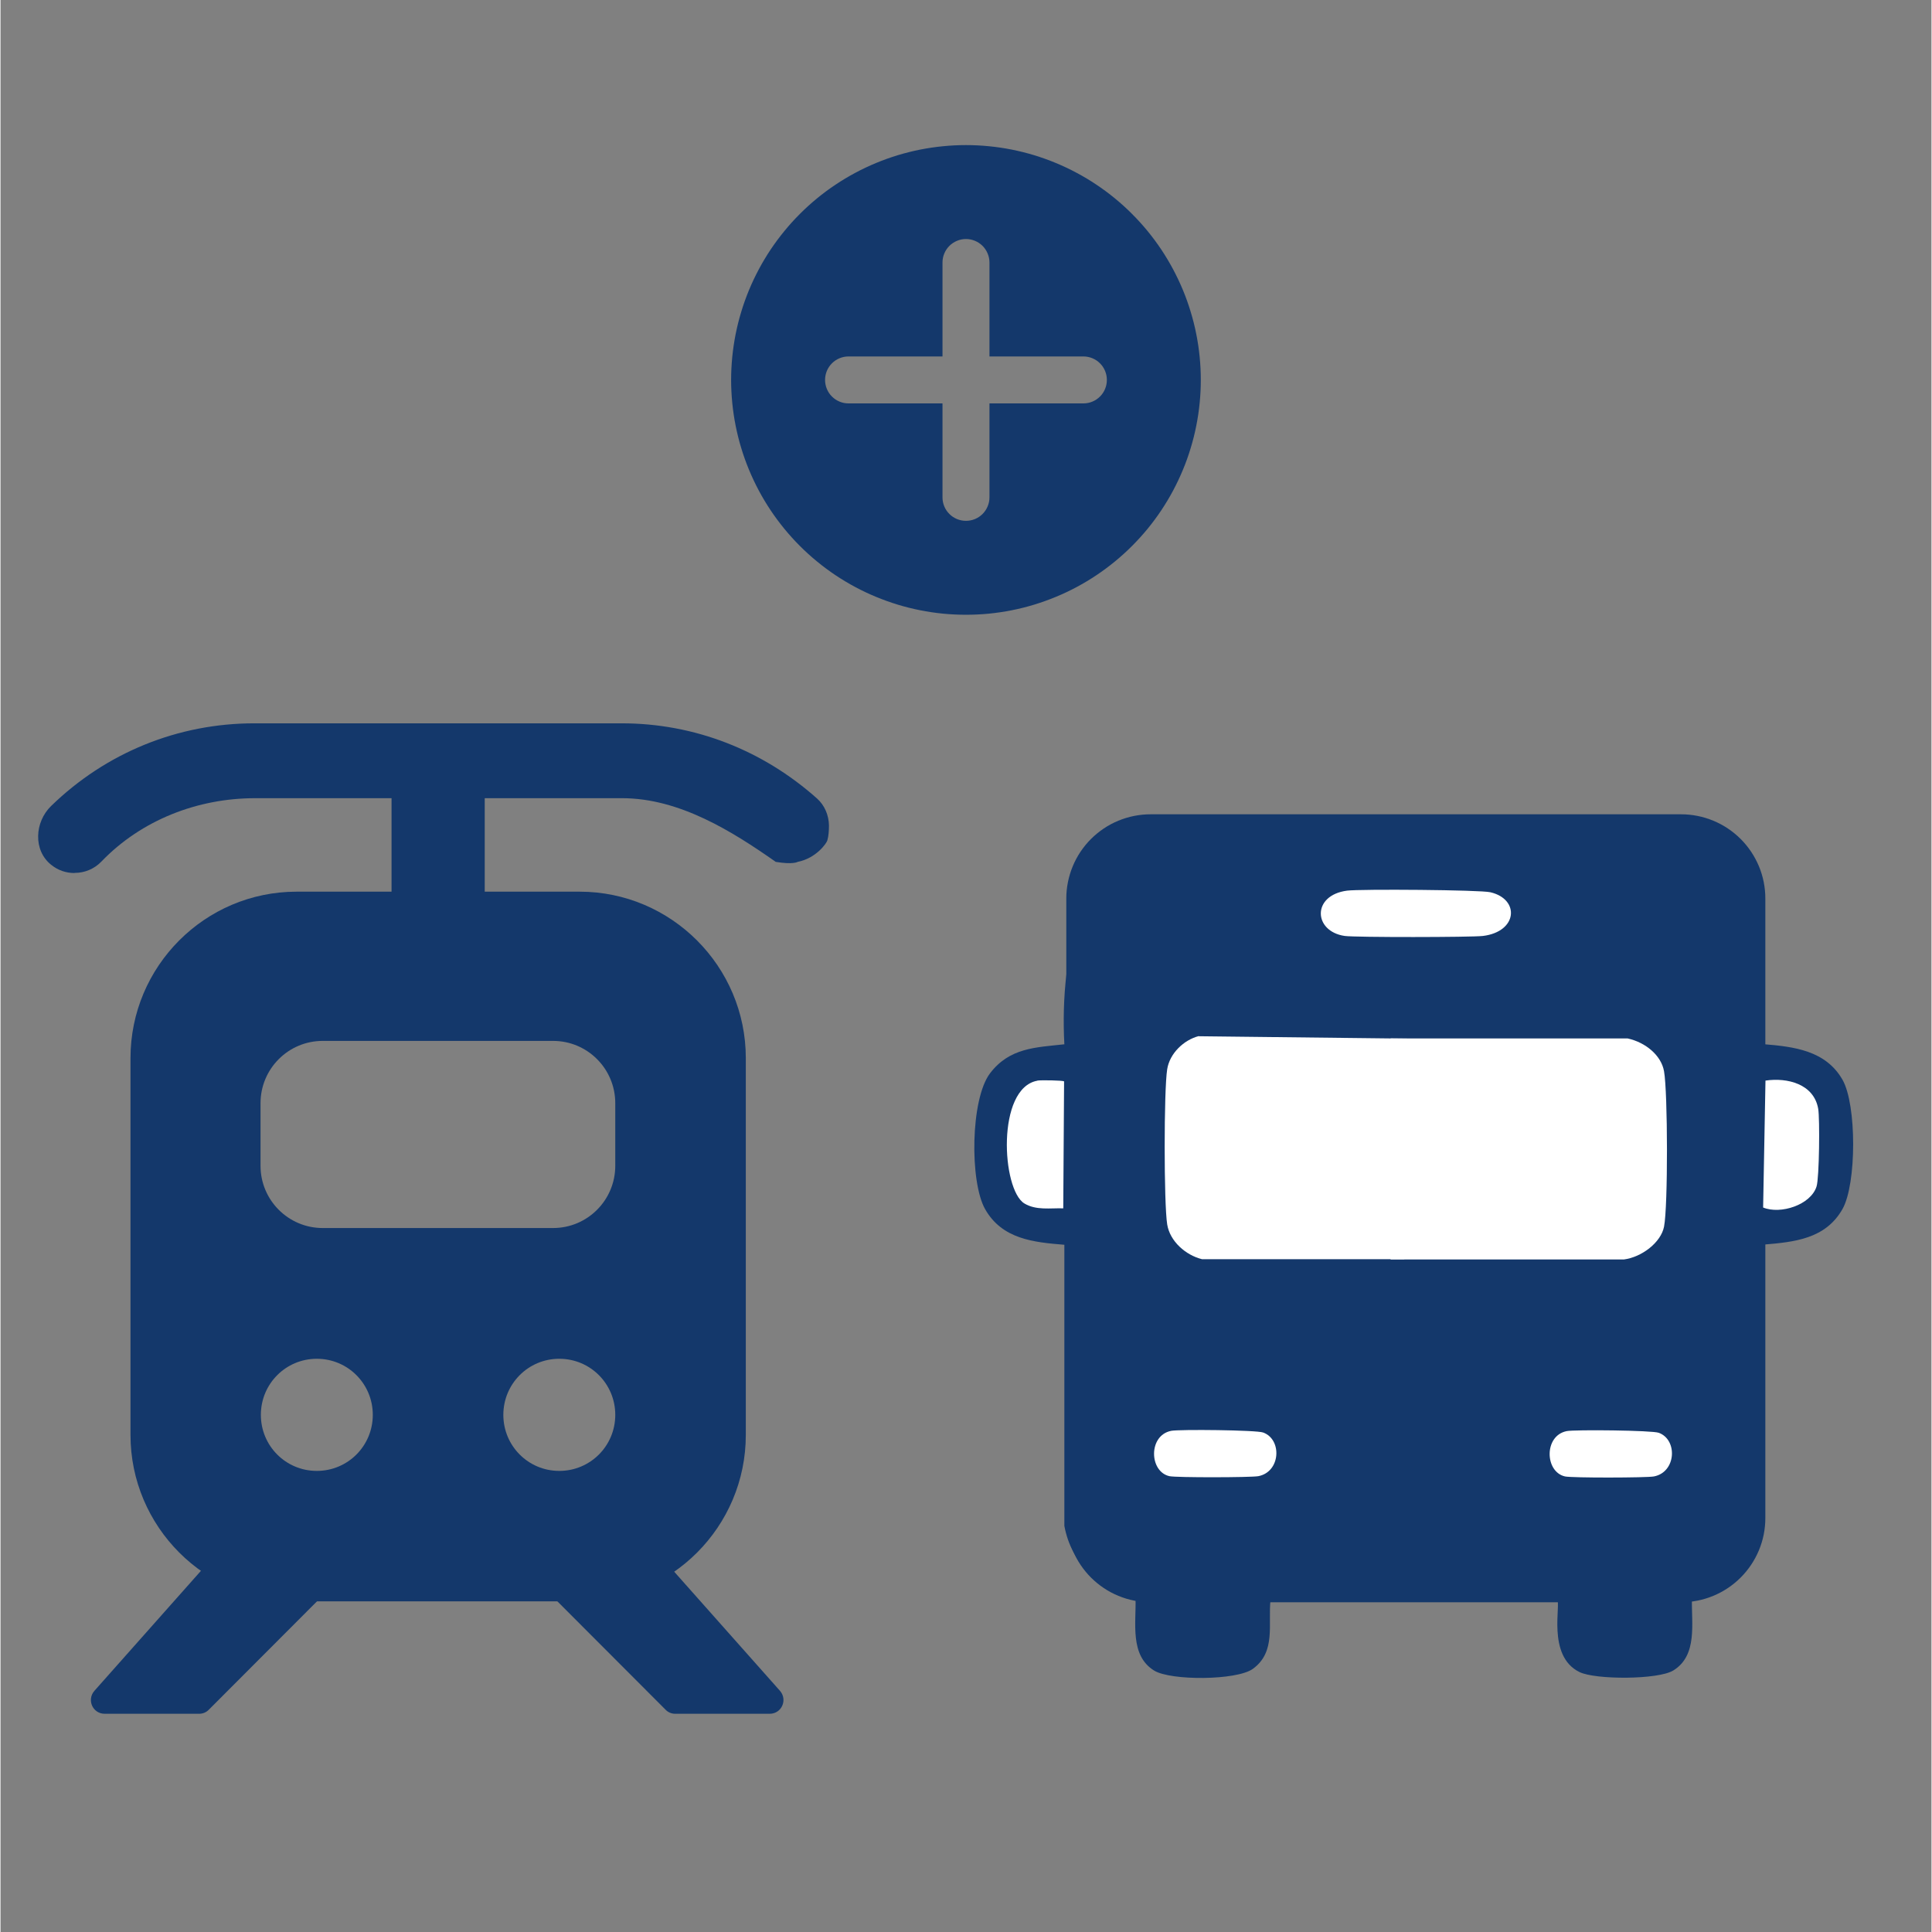 <?xml version="1.0" encoding="UTF-8"?>
<svg xmlns="http://www.w3.org/2000/svg" xmlns:xlink="http://www.w3.org/1999/xlink" width="300" zoomAndPan="magnify" viewBox="0 0 224.88 225" height="300" preserveAspectRatio="xMidYMid meet" version="1.0">
  <rect x="0" y="0" width="224.88" height="225" fill="#808080" stroke="none"/>
  <defs>
    <clipPath id="c3f352e238">
      <path d="M 85.086 16.898 L 139.809 16.898 L 139.809 71.617 L 85.086 71.617 Z M 85.086 16.898 " clip-rule="nonzero"></path>
    </clipPath>
  </defs>
  <path fill="#14386b" d="M 50.965 115.824 C 47.965 115.824 45.539 113.395 45.539 110.391 L 45.539 92.977 C 45.539 89.969 47.965 87.539 50.965 87.539 C 53.965 87.539 56.391 89.969 56.391 92.977 L 56.391 110.391 C 56.391 113.395 53.965 115.824 50.965 115.824 Z M 50.965 115.824 " fill-opacity="1" fill-rule="nonzero"></path>
  <path fill="#14386b" d="M 8.598 101.672 C 7.637 101.672 6.691 101.359 5.895 100.711 C 3.785 99.02 3.969 95.738 5.895 93.863 C 12.285 87.652 20.672 84.238 29.559 84.238 L 72.332 84.238 C 80.812 84.238 88.758 87.355 95.09 92.992 C 95.98 93.789 96.461 94.941 96.48 96.129 C 96.48 96.723 96.441 97.352 96.293 97.871 C 96.203 98.207 94.996 99.949 92.832 100.375 C 92.832 100.375 92.312 100.711 90.293 100.375 C 90.293 100.375 90.277 100.375 90.277 100.375 C 90.277 100.375 90.277 100.375 90.258 100.355 C 85.258 96.852 79.094 92.957 72.391 92.957 L 29.652 92.957 C 22.949 92.957 16.414 95.496 11.766 100.32 C 10.914 101.211 9.785 101.656 8.656 101.656 L 8.617 101.656 Z M 8.598 101.672 " fill-opacity="1" fill-rule="nonzero"></path>
  <path fill="#14386b" d="M 67.445 103.844 L 34.484 103.844 C 23.801 103.844 15.137 112.543 15.137 123.227 L 15.137 167.109 C 15.137 177.793 23.82 186.492 34.484 186.492 L 67.445 186.492 C 78.129 186.492 86.797 177.793 86.797 167.109 L 86.797 123.227 C 86.797 112.543 78.109 103.844 67.445 103.844 Z M 36.836 171.301 C 33.227 171.301 30.32 168.391 30.32 164.773 C 30.32 161.156 33.227 158.242 36.836 158.242 C 40.449 158.242 43.355 161.156 43.355 164.773 C 43.355 168.391 40.449 171.301 36.836 171.301 Z M 65.074 171.301 C 61.465 171.301 58.559 168.391 58.559 164.773 C 58.559 161.156 61.465 158.242 65.074 158.242 C 68.688 158.242 71.594 161.156 71.594 164.773 C 71.594 168.391 68.688 171.301 65.074 171.301 Z M 71.594 135.766 C 71.594 139.77 68.352 143.016 64.352 143.016 L 37.523 143.016 C 33.523 143.016 30.281 139.77 30.281 135.766 L 30.281 128.477 C 30.281 124.469 33.523 121.223 37.523 121.223 L 64.352 121.223 C 68.352 121.223 71.594 124.469 71.594 128.477 Z M 71.594 135.766 " fill-opacity="1" fill-rule="nonzero"></path>
  <path fill="#14386b" d="M 12.172 199.586 L 23.133 199.586 C 23.559 199.586 23.969 199.418 24.266 199.105 L 43.336 180 L 25.949 180 L 10.934 196.914 C 10.023 197.953 10.727 199.586 12.137 199.586 Z M 12.172 199.586 " fill-opacity="1" fill-rule="nonzero"></path>
  <path fill="#14386b" d="M 89.535 199.586 L 78.574 199.586 C 78.148 199.586 77.742 199.418 77.445 199.105 L 58.371 180 L 75.758 180 L 90.777 196.914 C 91.684 197.953 90.98 199.586 89.574 199.586 Z M 89.535 199.586 " fill-opacity="1" fill-rule="nonzero"></path>
  <path fill="#14386b" d="M 133.945 94.832 L 195.707 94.832 C 196.352 94.832 196.992 94.895 197.625 95.02 C 198.258 95.145 198.871 95.332 199.465 95.578 C 200.062 95.824 200.629 96.125 201.164 96.484 C 201.703 96.844 202.199 97.25 202.652 97.703 C 203.109 98.16 203.516 98.656 203.875 99.191 C 204.234 99.727 204.535 100.293 204.785 100.887 C 205.031 101.48 205.219 102.098 205.344 102.727 C 205.469 103.359 205.531 103.996 205.531 104.641 L 205.531 176.789 C 205.531 177.43 205.469 178.07 205.344 178.703 C 205.219 179.332 205.031 179.945 204.785 180.543 C 204.535 181.137 204.234 181.703 203.875 182.238 C 203.516 182.773 203.109 183.27 202.652 183.727 C 202.199 184.18 201.703 184.586 201.164 184.945 C 200.629 185.305 200.062 185.605 199.465 185.852 C 198.871 186.098 198.258 186.285 197.625 186.41 C 196.992 186.535 196.352 186.598 195.707 186.598 L 133.945 186.598 C 133.301 186.598 132.664 186.535 132.031 186.41 C 131.398 186.285 130.781 186.098 130.188 185.852 C 129.59 185.605 129.023 185.305 128.488 184.945 C 127.953 184.586 127.457 184.18 127 183.727 C 126.543 183.27 126.137 182.773 125.777 182.238 C 125.418 181.703 125.117 181.137 124.871 180.543 C 124.625 179.945 124.438 179.332 124.312 178.703 C 124.184 178.07 124.121 177.43 124.121 176.789 L 124.121 104.641 C 124.121 103.996 124.184 103.359 124.312 102.727 C 124.438 102.098 124.625 101.48 124.871 100.887 C 125.117 100.293 125.418 99.727 125.777 99.191 C 126.137 98.656 126.543 98.16 127 97.703 C 127.457 97.25 127.953 96.844 128.488 96.484 C 129.023 96.125 129.59 95.824 130.188 95.578 C 130.781 95.332 131.398 95.145 132.031 95.02 C 132.664 94.895 133.301 94.832 133.945 94.832 Z M 133.945 94.832 " fill-opacity="1" fill-rule="nonzero"></path>
  <path fill="#14386b" d="M 138.473 95.539 C 155.133 93.992 174.152 96.703 191.055 95.539 C 203.609 97.074 205.805 111.211 205.289 121.602 C 208.844 121.891 212.562 122.328 214.516 125.746 C 216.18 128.652 216.164 137.898 214.516 140.805 C 212.527 144.305 208.895 144.645 205.289 144.949 L 205.094 178.82 C 203.852 182.789 200.863 184.984 196.984 186.164 C 196.902 189.02 197.68 192.777 194.816 194.539 C 193.059 195.633 185.738 195.633 183.895 194.73 C 180.016 192.844 181.809 186.664 181.262 186.258 L 147.91 186.258 C 147.586 189.133 148.586 192.375 145.84 194.359 C 143.949 195.715 136.289 195.746 134.352 194.555 C 131.492 192.793 132.266 188.988 132.184 186.18 C 127.953 184.793 124.754 182.273 123.895 177.707 L 123.895 144.965 C 120.324 144.676 116.656 144.32 114.668 140.82 C 112.859 137.625 112.957 128.008 115.234 125.004 C 117.512 122.004 120.566 121.988 123.895 121.617 C 123.332 111.227 125.801 96.734 138.504 95.559 Z M 138.473 95.539 " fill-opacity="1" fill-rule="nonzero"></path>
  <path fill="#ffffff" d="M 205.562 125.844 C 208.086 125.473 211.188 126.23 211.688 129.137 C 211.883 130.266 211.816 137.172 211.496 138.172 C 210.832 140.32 207.293 141.465 205.273 140.625 L 205.547 125.844 Z M 205.562 125.844 " fill-opacity="1" fill-rule="nonzero"></path>
  <path fill="#ffffff" d="M 120.762 125.844 C 121.117 125.781 123.781 125.812 123.863 125.941 L 123.766 140.723 C 122.23 140.676 120.617 140.98 119.242 140.156 C 116.594 138.559 115.961 126.73 120.746 125.859 Z M 120.762 125.844 " fill-opacity="1" fill-rule="nonzero"></path>
  <path fill="#14386b" d="M 138.664 116.613 C 154.551 114.68 174.375 118.066 190.68 116.613 C 193.332 117.082 196.223 118.664 197.371 121.23 C 198.484 123.715 198.551 142.707 197.566 145.32 C 196.305 148.645 192.863 150.195 189.551 150.5 C 173.617 151.938 155.566 149.402 139.426 150.5 C 135.676 150.371 131.605 147.273 131.039 143.449 C 130.586 140.434 130.586 126.508 131.039 123.504 C 131.555 119.973 135.223 117.051 138.664 116.633 Z M 138.664 116.613 " fill-opacity="1" fill-rule="nonzero"></path>
  <path fill="#ffffff" d="M 161.902 120.938 L 189.5 120.938 C 191.57 121.391 193.414 122.906 193.734 124.766 C 194.172 127.184 194.203 140.496 193.734 142.852 C 193.379 144.691 191.148 146.402 189.066 146.676 L 161.887 146.676 L 161.887 120.957 Z M 161.902 120.938 " fill-opacity="1" fill-rule="nonzero"></path>
  <path fill="#ffffff" d="M 139.539 120.68 L 163.762 120.957 L 163.484 146.645 L 139.926 146.645 C 138.035 146.176 136.191 144.578 135.871 142.594 C 135.48 140.191 135.48 126.926 135.871 124.523 C 136.16 122.684 137.793 121.117 139.539 120.664 Z M 139.539 120.68 " fill-opacity="1" fill-rule="nonzero"></path>
  <path fill="#14386b" d="M 156.746 101.188 C 158.688 100.883 172.242 100.93 173.891 101.383 C 179.402 102.867 178.82 111.934 172.953 112.855 C 170.918 113.18 156.973 113.031 155.422 112.484 C 150.156 110.578 151.043 102.094 156.746 101.188 Z M 156.746 101.188 " fill-opacity="1" fill-rule="nonzero"></path>
  <path fill="#14386b" d="M 135.645 162.91 C 140.008 162.184 151.512 161.75 152.512 167.523 C 154.18 177.062 143.125 176.738 136.582 175.898 C 128.598 174.883 129.18 163.992 135.645 162.91 Z M 135.645 162.91 " fill-opacity="1" fill-rule="nonzero"></path>
  <path fill="#14386b" d="M 181.246 162.91 C 185.832 162.102 197.484 161.75 198.484 167.895 C 199.957 176.918 188.191 176.723 182.184 175.898 C 174.668 174.867 175.137 163.992 181.246 162.91 Z M 181.246 162.91 " fill-opacity="1" fill-rule="nonzero"></path>
  <path fill="#ffffff" d="M 182.375 166.668 C 183.344 166.477 192.363 166.574 193.121 166.863 C 195.336 167.672 195.156 171.445 192.555 171.945 C 191.699 172.109 182.973 172.125 182.199 171.945 C 179.84 171.414 179.727 167.203 182.391 166.668 Z M 182.375 166.668 " fill-opacity="1" fill-rule="nonzero"></path>
  <path fill="#ffffff" d="M 136.305 166.637 C 137.277 166.445 146.293 166.539 147.051 166.832 C 149.266 167.637 149.09 171.414 146.484 171.914 C 145.629 172.074 136.902 172.09 136.129 171.914 C 133.77 171.383 133.656 167.172 136.324 166.637 Z M 136.305 166.637 " fill-opacity="1" fill-rule="nonzero"></path>
  <path fill="#ffffff" d="M 156.828 103.723 C 158.332 103.527 172.355 103.625 173.52 103.914 C 176.961 104.723 176.688 108.5 172.648 109 C 171.309 109.16 157.766 109.176 156.539 109 C 152.887 108.465 152.691 104.254 156.828 103.723 Z M 156.828 103.723 " fill-opacity="1" fill-rule="nonzero"></path>
  <g clip-path="url(#c3f352e238)">
    <path fill="#14386b" d="M 112.438 16.898 C 111.539 16.898 110.648 16.941 109.754 17.031 C 108.863 17.117 107.98 17.25 107.102 17.422 C 106.223 17.598 105.355 17.816 104.496 18.074 C 103.641 18.336 102.797 18.637 101.969 18.98 C 101.145 19.324 100.332 19.707 99.543 20.129 C 98.754 20.551 97.988 21.008 97.242 21.508 C 96.496 22.004 95.777 22.539 95.086 23.105 C 94.395 23.676 93.73 24.273 93.098 24.91 C 92.465 25.543 91.863 26.203 91.297 26.898 C 90.727 27.59 90.195 28.309 89.695 29.051 C 89.199 29.797 88.738 30.566 88.316 31.355 C 87.895 32.145 87.512 32.953 87.168 33.781 C 86.828 34.609 86.523 35.449 86.266 36.309 C 86.004 37.164 85.789 38.031 85.613 38.91 C 85.438 39.789 85.309 40.676 85.219 41.566 C 85.133 42.457 85.086 43.352 85.086 44.246 C 85.086 45.141 85.133 46.035 85.219 46.926 C 85.309 47.82 85.438 48.703 85.613 49.582 C 85.789 50.461 86.004 51.328 86.266 52.188 C 86.523 53.043 86.828 53.887 87.168 54.711 C 87.512 55.539 87.895 56.348 88.316 57.141 C 88.738 57.93 89.199 58.695 89.695 59.441 C 90.195 60.188 90.727 60.902 91.297 61.598 C 91.863 62.289 92.465 62.953 93.098 63.586 C 93.73 64.219 94.395 64.82 95.086 65.387 C 95.777 65.957 96.496 66.488 97.242 66.988 C 97.988 67.484 98.754 67.945 99.543 68.367 C 100.332 68.789 101.145 69.172 101.969 69.512 C 102.797 69.855 103.641 70.156 104.496 70.418 C 105.355 70.68 106.223 70.895 107.102 71.07 C 107.98 71.246 108.863 71.375 109.754 71.465 C 110.648 71.551 111.539 71.594 112.438 71.594 C 113.332 71.594 114.227 71.551 115.117 71.465 C 116.008 71.375 116.895 71.246 117.773 71.07 C 118.648 70.895 119.52 70.68 120.375 70.418 C 121.23 70.156 122.074 69.855 122.902 69.512 C 123.73 69.172 124.539 68.789 125.328 68.367 C 126.117 67.945 126.887 67.484 127.629 66.988 C 128.375 66.488 129.094 65.957 129.785 65.387 C 130.477 64.82 131.141 64.219 131.773 63.586 C 132.406 62.953 133.008 62.289 133.578 61.598 C 134.145 60.902 134.68 60.188 135.176 59.441 C 135.672 58.695 136.133 57.93 136.555 57.141 C 136.977 56.348 137.359 55.539 137.703 54.711 C 138.047 53.887 138.348 53.043 138.605 52.188 C 138.867 51.328 139.086 50.461 139.258 49.582 C 139.434 48.703 139.566 47.82 139.652 46.926 C 139.742 46.035 139.785 45.141 139.785 44.246 C 139.785 43.352 139.742 42.457 139.652 41.566 C 139.566 40.676 139.434 39.789 139.258 38.91 C 139.086 38.031 138.867 37.164 138.605 36.309 C 138.348 35.449 138.047 34.609 137.703 33.781 C 137.359 32.953 136.977 32.145 136.555 31.355 C 136.133 30.566 135.672 29.797 135.176 29.051 C 134.68 28.309 134.145 27.59 133.578 26.898 C 133.008 26.203 132.406 25.543 131.773 24.91 C 131.141 24.273 130.477 23.676 129.785 23.105 C 129.094 22.539 128.375 22.004 127.629 21.508 C 126.887 21.008 126.117 20.551 125.328 20.129 C 124.539 19.707 123.73 19.324 122.902 18.98 C 122.074 18.637 121.23 18.336 120.375 18.074 C 119.52 17.816 118.648 17.598 117.773 17.422 C 116.895 17.25 116.008 17.117 115.117 17.031 C 114.227 16.941 113.332 16.898 112.438 16.898 Z M 126.109 46.98 L 115.172 46.98 L 115.172 57.922 C 115.172 58.285 115.102 58.633 114.961 58.969 C 114.824 59.305 114.625 59.598 114.371 59.855 C 114.113 60.113 113.816 60.309 113.484 60.449 C 113.148 60.586 112.797 60.656 112.438 60.656 C 112.074 60.656 111.723 60.586 111.391 60.449 C 111.055 60.309 110.758 60.113 110.504 59.855 C 110.246 59.598 110.047 59.305 109.91 58.969 C 109.77 58.633 109.703 58.285 109.703 57.922 L 109.703 46.98 L 98.762 46.98 C 98.398 46.98 98.051 46.914 97.715 46.773 C 97.379 46.633 97.086 46.438 96.828 46.18 C 96.57 45.926 96.375 45.629 96.234 45.293 C 96.098 44.957 96.027 44.609 96.027 44.246 C 96.027 43.883 96.098 43.535 96.234 43.199 C 96.375 42.863 96.57 42.57 96.828 42.312 C 97.086 42.055 97.379 41.859 97.715 41.719 C 98.051 41.582 98.398 41.512 98.762 41.512 L 109.703 41.512 L 109.703 30.574 C 109.703 30.211 109.77 29.859 109.91 29.527 C 110.047 29.191 110.246 28.895 110.504 28.637 C 110.758 28.383 111.055 28.184 111.391 28.047 C 111.723 27.906 112.074 27.836 112.438 27.836 C 112.797 27.836 113.148 27.906 113.484 28.047 C 113.816 28.184 114.113 28.383 114.371 28.637 C 114.625 28.895 114.824 29.191 114.961 29.527 C 115.102 29.859 115.172 30.211 115.172 30.574 L 115.172 41.512 L 126.109 41.512 C 126.473 41.512 126.82 41.582 127.156 41.719 C 127.492 41.859 127.789 42.055 128.043 42.312 C 128.301 42.57 128.5 42.863 128.637 43.199 C 128.777 43.535 128.844 43.883 128.844 44.246 C 128.844 44.609 128.777 44.957 128.637 45.293 C 128.5 45.629 128.301 45.926 128.043 46.18 C 127.789 46.438 127.492 46.633 127.156 46.773 C 126.82 46.914 126.473 46.98 126.109 46.98 Z M 126.109 46.98 " fill-opacity="1" fill-rule="nonzero"></path>
  </g>
</svg>
